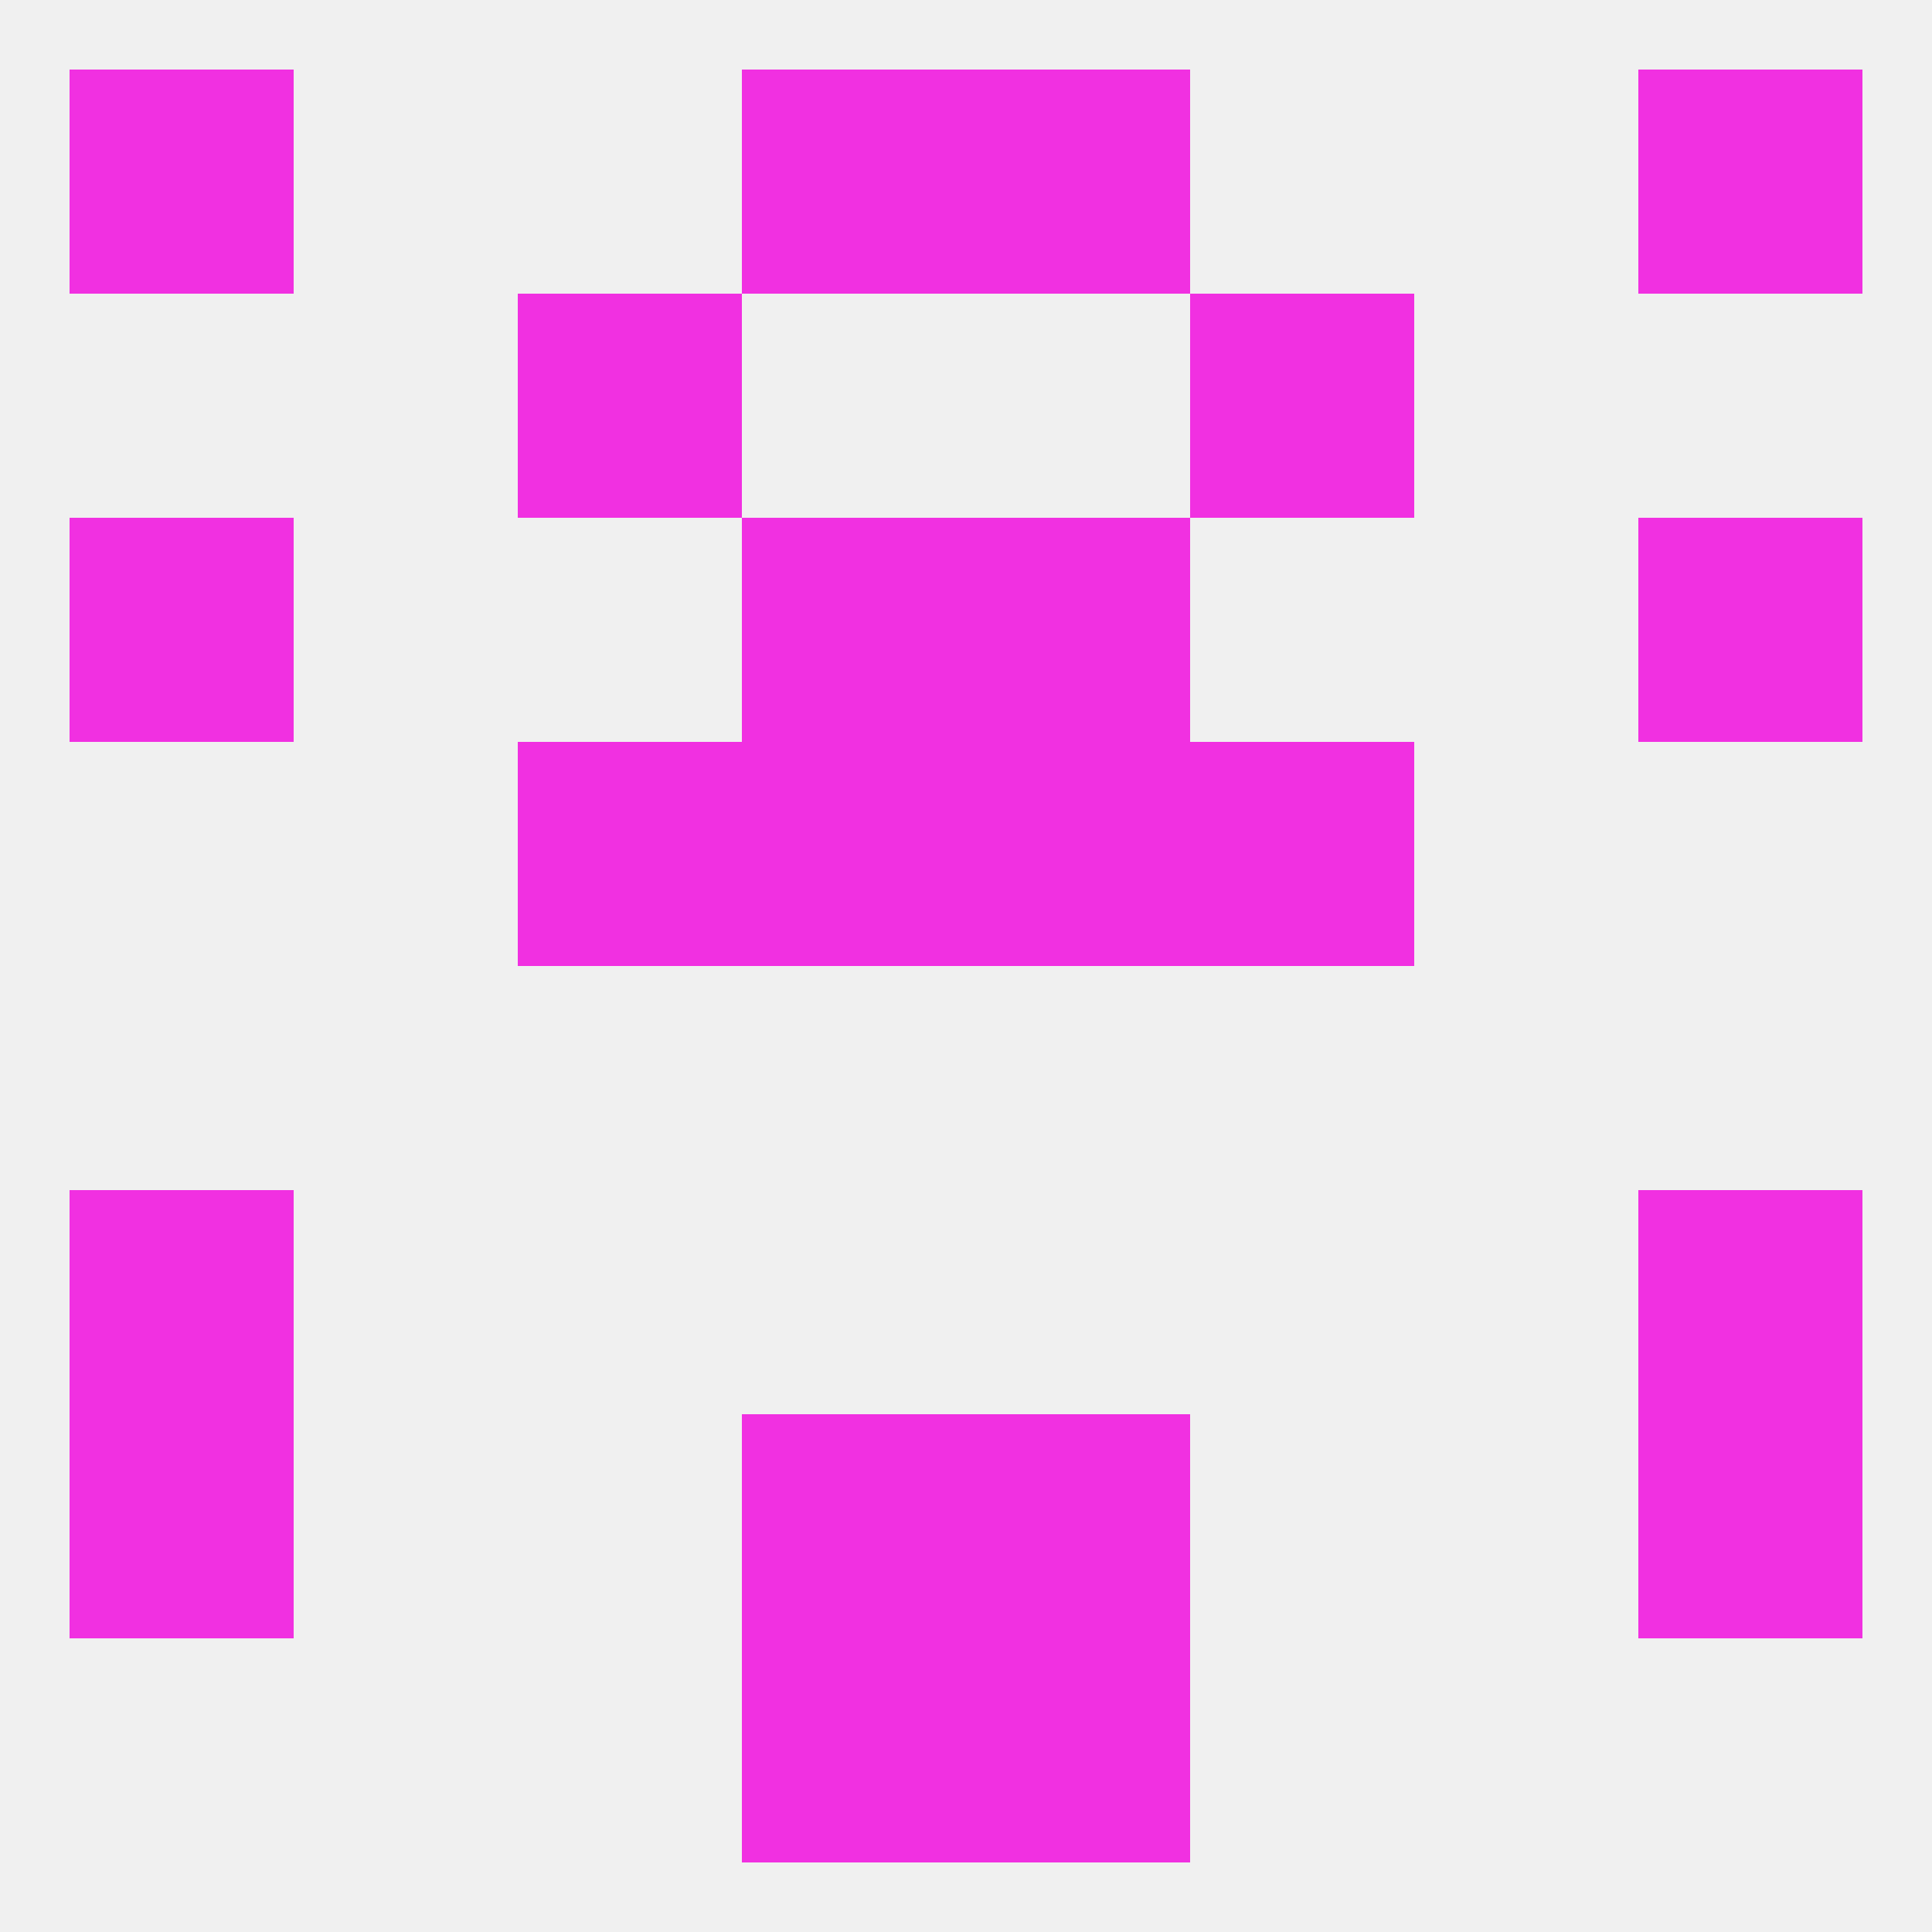 
<!--   <?xml version="1.0"?> -->
<svg version="1.1" baseprofile="full" xmlns="http://www.w3.org/2000/svg" xmlns:xlink="http://www.w3.org/1999/xlink" xmlns:ev="http://www.w3.org/2001/xml-events" width="250" height="250" viewBox="0 0 250 250" >
	<rect width="100%" height="100%" fill="rgba(240,240,240,255)"/>

	<rect x="9" y="183" width="29" height="29" fill="rgba(241,48,225,255)"/>
	<rect x="212" y="183" width="29" height="29" fill="rgba(241,48,225,255)"/>
	<rect x="96" y="183" width="29" height="29" fill="rgba(241,48,225,255)"/>
	<rect x="125" y="183" width="29" height="29" fill="rgba(241,48,225,255)"/>
	<rect x="96" y="212" width="29" height="29" fill="rgba(241,48,225,255)"/>
	<rect x="125" y="212" width="29" height="29" fill="rgba(241,48,225,255)"/>
	<rect x="9" y="9" width="29" height="29" fill="rgba(241,48,225,255)"/>
	<rect x="212" y="9" width="29" height="29" fill="rgba(241,48,225,255)"/>
	<rect x="96" y="9" width="29" height="29" fill="rgba(241,48,225,255)"/>
	<rect x="125" y="9" width="29" height="29" fill="rgba(241,48,225,255)"/>
	<rect x="67" y="38" width="29" height="29" fill="rgba(241,48,225,255)"/>
	<rect x="154" y="38" width="29" height="29" fill="rgba(241,48,225,255)"/>
	<rect x="125" y="67" width="29" height="29" fill="rgba(241,48,225,255)"/>
	<rect x="9" y="67" width="29" height="29" fill="rgba(241,48,225,255)"/>
	<rect x="212" y="67" width="29" height="29" fill="rgba(241,48,225,255)"/>
	<rect x="96" y="67" width="29" height="29" fill="rgba(241,48,225,255)"/>
	<rect x="125" y="96" width="29" height="29" fill="rgba(241,48,225,255)"/>
	<rect x="67" y="96" width="29" height="29" fill="rgba(241,48,225,255)"/>
	<rect x="154" y="96" width="29" height="29" fill="rgba(241,48,225,255)"/>
	<rect x="96" y="96" width="29" height="29" fill="rgba(241,48,225,255)"/>
	<rect x="9" y="154" width="29" height="29" fill="rgba(241,48,225,255)"/>
	<rect x="212" y="154" width="29" height="29" fill="rgba(241,48,225,255)"/>
</svg>